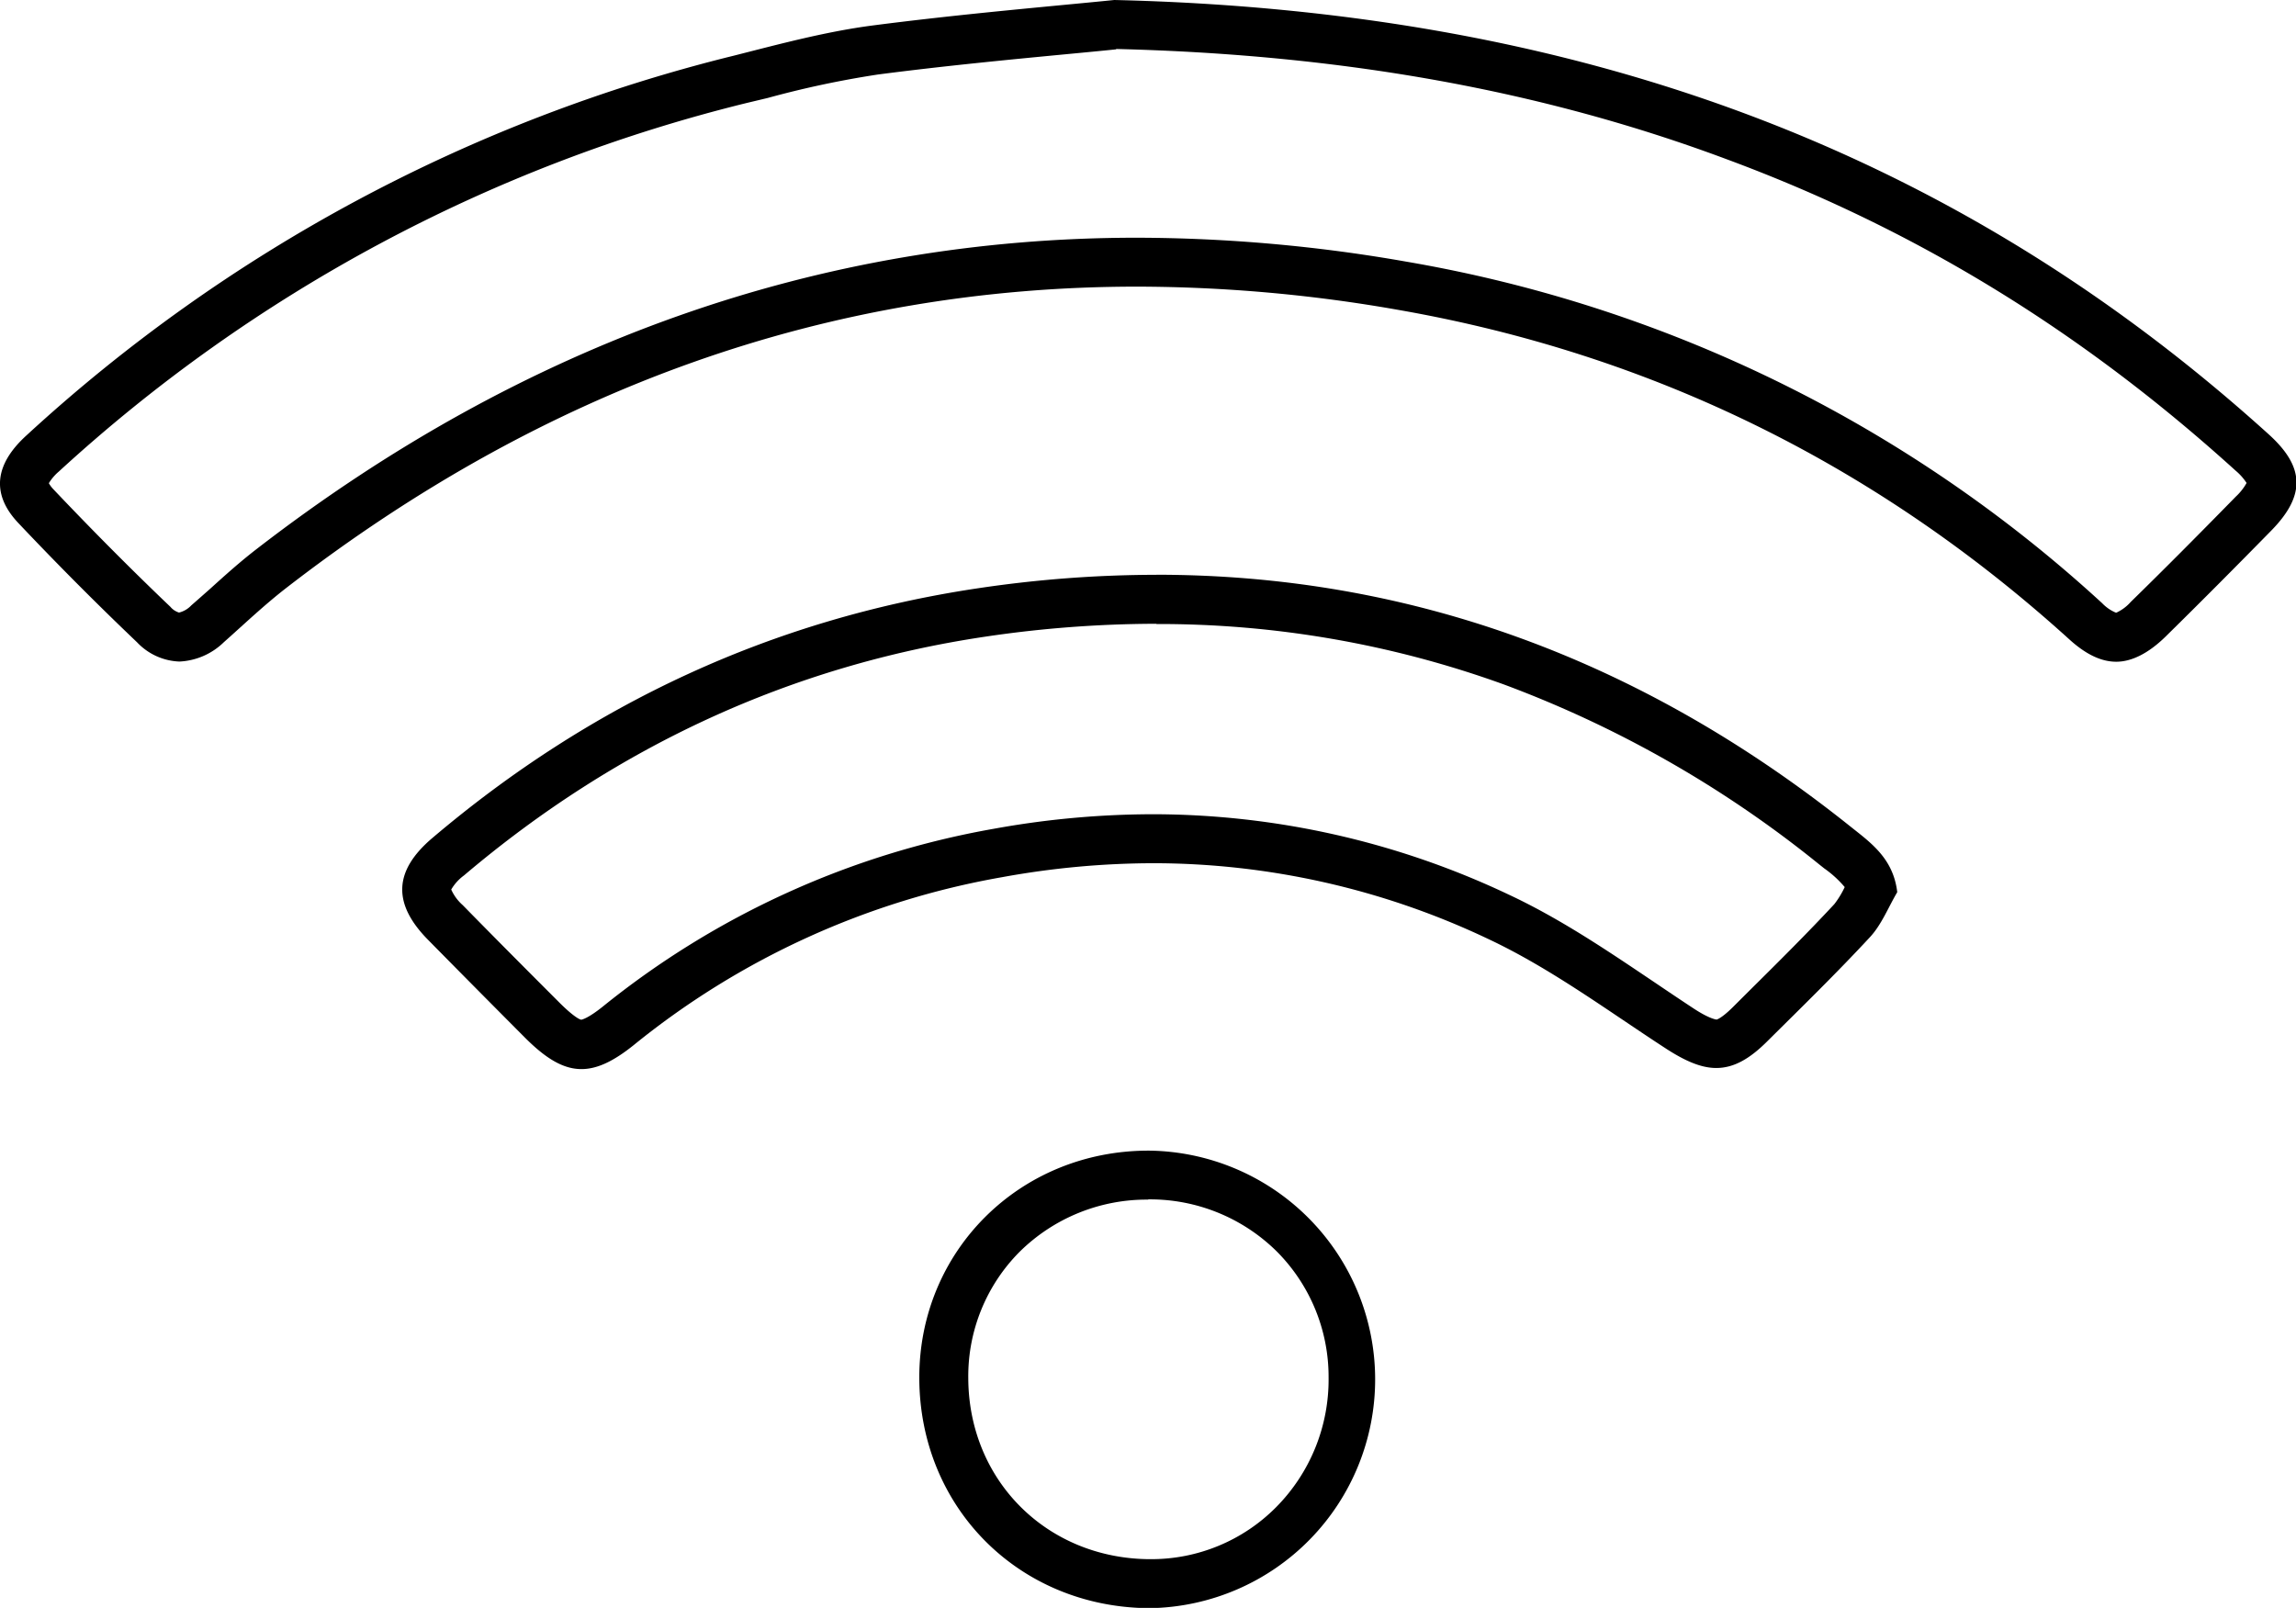 <svg xmlns="http://www.w3.org/2000/svg" viewBox="0 0 375.01 262.64"><title>Recurso 1</title><g id="Capa_2" data-name="Capa 2"><g id="Capa_1-2" data-name="Capa 1"><path d="M182.31,8c37,.91,69.65,6.78,99.68,18C312.73,37.38,339.93,54,365.16,76.89a9.15,9.15,0,0,1,1.78,2,9.1,9.1,0,0,1-1.73,2.2c-6.55,6.69-12,12.16-17.19,17.23a7,7,0,0,1-2.39,1.77,6.6,6.6,0,0,1-2.27-1.55,223.68,223.68,0,0,0-113.6-55.79,257,257,0,0,0-44-3.92C133.89,38.82,85.48,56,41.85,89.73c-2.72,2.1-5.21,4.35-7.61,6.52-1,.88-2,1.77-3,2.64a4.1,4.1,0,0,1-2,1.17,3,3,0,0,1-1.4-.93c-6.24-5.95-12.67-12.41-19.11-19.2a5,5,0,0,1-.75-1,7.68,7.68,0,0,1,1.61-1.89A256.69,256.69,0,0,1,121.92,16.83L125.4,16a157.47,157.47,0,0,1,18-3.83c10.74-1.4,21.68-2.45,30.47-3.29,3.07-.29,5.91-.56,8.43-.82M182,0c-9.86,1-24.78,2.25-39.62,4.18-7.55,1-15,3-22.39,4.88A263.67,263.67,0,0,0,4.27,71.17C-.89,75.89-1.45,80.74,3,85.44q9.45,10,19.39,19.48a10,10,0,0,0,6.92,3.14,11.11,11.11,0,0,0,7.25-3.16c3.38-3,6.63-6.1,10.18-8.85,42.21-32.68,88.61-49.23,139-49.23a247.28,247.28,0,0,1,42.66,3.8C269.94,57.88,306.62,76,338,104.45c2.67,2.42,5.17,3.64,7.66,3.64s5.23-1.36,8-4.06c5.82-5.72,11.58-11.52,17.29-17.34s5.44-10.46-.39-15.74C318.47,23.82,256.75,1.75,182,0Z"/><path d="M188.87,101.93a165.35,165.35,0,0,1,56.7,9.85,183.34,183.34,0,0,1,51.62,29.46l.77.61a17.51,17.51,0,0,1,3.34,3.05,14.72,14.72,0,0,1-1.7,2.79c-4.43,4.77-9.19,9.49-13.8,14.06L283,164.54c-1.86,1.84-2.61,2-2.62,2s-1.07-.05-3.74-1.8c-2.19-1.44-4.43-2.95-6.59-4.41-7.44-5-15.14-10.23-23.6-14.19A135.93,135.93,0,0,0,188.33,133a146.55,146.55,0,0,0-26.09,2.39,140.26,140.26,0,0,0-63.75,29c-2.32,1.87-3.35,2.14-3.53,2.17s-1.23-.43-3.6-2.8c-5.07-5.07-10.49-10.51-15.79-15.92a7.43,7.43,0,0,1-1.87-2.54A7.63,7.63,0,0,1,75.78,143c25-21.2,53.62-34.31,85.11-39a191.83,191.83,0,0,1,28-2.11m0-8a198.67,198.67,0,0,0-29.16,2.2c-33.51,5-63.24,18.84-89.11,40.79-6.34,5.38-6.52,10.71-.75,16.59q7.88,8,15.85,16c3.42,3.43,6.27,5.16,9.25,5.16,2.59,0,5.29-1.31,8.56-3.94a131.38,131.38,0,0,1,60.15-27.41A138.74,138.74,0,0,1,188.33,141,127.66,127.66,0,0,1,243,153.34c10.29,4.82,19.62,11.78,29.2,18,3.1,2,5.69,3.11,8.12,3.11,2.76,0,5.33-1.38,8.26-4.29,5.67-5.63,11.41-11.22,16.84-17.08,1.91-2.06,3-4.88,4.46-7.35-.65-5.56-4.38-8.11-7.73-10.79-34.07-27.21-71.87-41.06-113.32-41.06Z"/><path d="M187.53,195.91h.14a29.44,29.44,0,0,1,20.8,8.44A29,29,0,0,1,217,225a29.6,29.6,0,0,1-8.58,21.2,28.69,28.69,0,0,1-20.49,8.48h-.42c-16.7-.23-29.32-13-29.36-29.6a28.8,28.8,0,0,1,8.35-20.57,29.51,29.51,0,0,1,21.08-8.56m0-8c-21,0-37.48,16.36-37.43,37.15.06,21.06,16.13,37.28,37.24,37.58h.54a37.37,37.37,0,0,0-.18-74.73Z"/></g></g></svg>